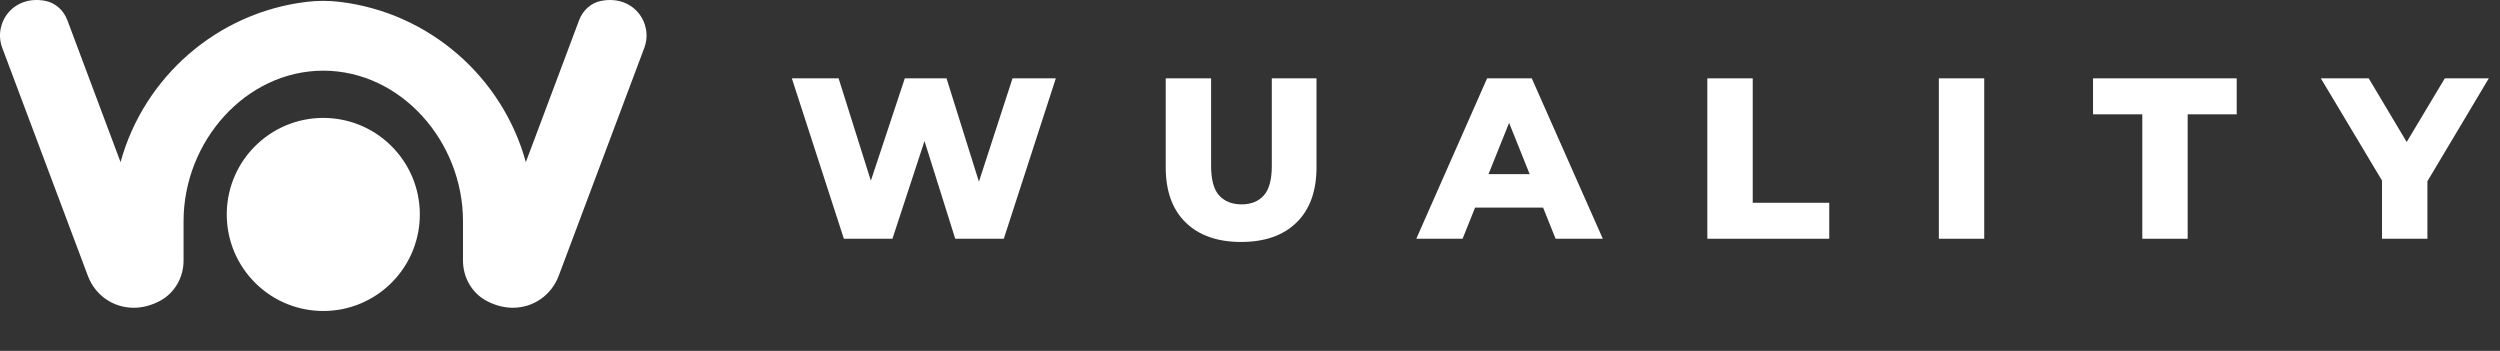 <svg width="228" height="32" viewBox="0 0 228 32" fill="none" xmlns="http://www.w3.org/2000/svg">
<rect x="0" y="0" width="228" height="32" fill="#333333" stroke="none"/>
<path d="M217.24 21.774V15.588L218.202 18.075L211.661 7.145H216.028L220.751 15.066H218.222L222.967 7.145H226.979L220.458 18.075L221.379 15.588V21.774H217.24Z" fill="white"/>
<path d="M195.378 21.774V10.426H190.884V7.145H203.987V10.426H199.515V21.774H195.378Z" fill="white"/>
<path d="M176.823 21.774V7.145H180.961V21.774H176.823Z" fill="white"/>
<path d="M155.709 21.774V7.145H159.848V18.493H166.828V21.774H155.709Z" fill="white"/>
<path d="M129.166 21.774L135.624 7.145H139.698L146.176 21.774H141.871L136.814 9.172H138.445L133.387 21.774H129.166ZM132.698 18.932L133.762 15.881H140.91L141.976 18.932H132.698Z" fill="white"/>
<path d="M113.189 22.066C111.03 22.066 109.344 21.474 108.132 20.29C106.92 19.106 106.314 17.427 106.314 15.254V7.145H110.452V15.128C110.452 16.382 110.695 17.281 111.183 17.824C111.684 18.367 112.367 18.639 113.231 18.639C114.095 18.639 114.77 18.367 115.258 17.824C115.746 17.281 115.989 16.382 115.989 15.128V7.145H120.065V15.254C120.065 17.427 119.459 19.106 118.247 20.29C117.034 21.474 115.349 22.066 113.189 22.066Z" fill="white"/>
<path d="M76.961 21.774L72.217 7.145H76.48L80.472 19.809H78.319L82.519 7.145H86.323L90.294 19.809H88.225L92.342 7.145H96.291L91.547 21.774H87.117L83.732 11.011H84.923L81.391 21.774H76.961Z" fill="white"/>
<path d="M54.806 0.084C53.884 0.265 53.144 0.963 52.816 1.843L47.957 14.787C45.827 7.024 39.139 1.138 30.963 0.167C29.979 0.049 28.973 0.049 27.989 0.167C19.813 1.138 13.124 7.024 10.995 14.787L6.143 1.843C5.815 0.963 5.074 0.265 4.153 0.084C1.207 -0.503 -0.644 2.108 0.208 4.37L8.007 25.141C8.684 26.95 10.339 28.067 12.196 28.067C12.978 28.067 13.802 27.864 14.605 27.431C15.938 26.712 16.741 25.288 16.741 23.773V20.17C16.741 12.93 22.375 6.458 29.483 6.444C36.597 6.458 42.225 12.93 42.225 20.17V23.773C42.225 25.288 43.028 26.719 44.361 27.431C45.164 27.864 45.988 28.067 46.77 28.067C48.627 28.067 50.282 26.943 50.959 25.141L58.758 4.37C59.609 2.108 57.752 -0.503 54.813 0.084H54.806Z" fill="white"/>
<path d="M35.47 26.015C39.035 22.709 39.247 17.139 35.941 13.573C32.636 10.007 27.065 9.796 23.499 13.102C19.933 16.407 19.722 21.977 23.028 25.544C26.333 29.109 31.904 29.32 35.47 26.015Z" fill="white"/>
</svg>
